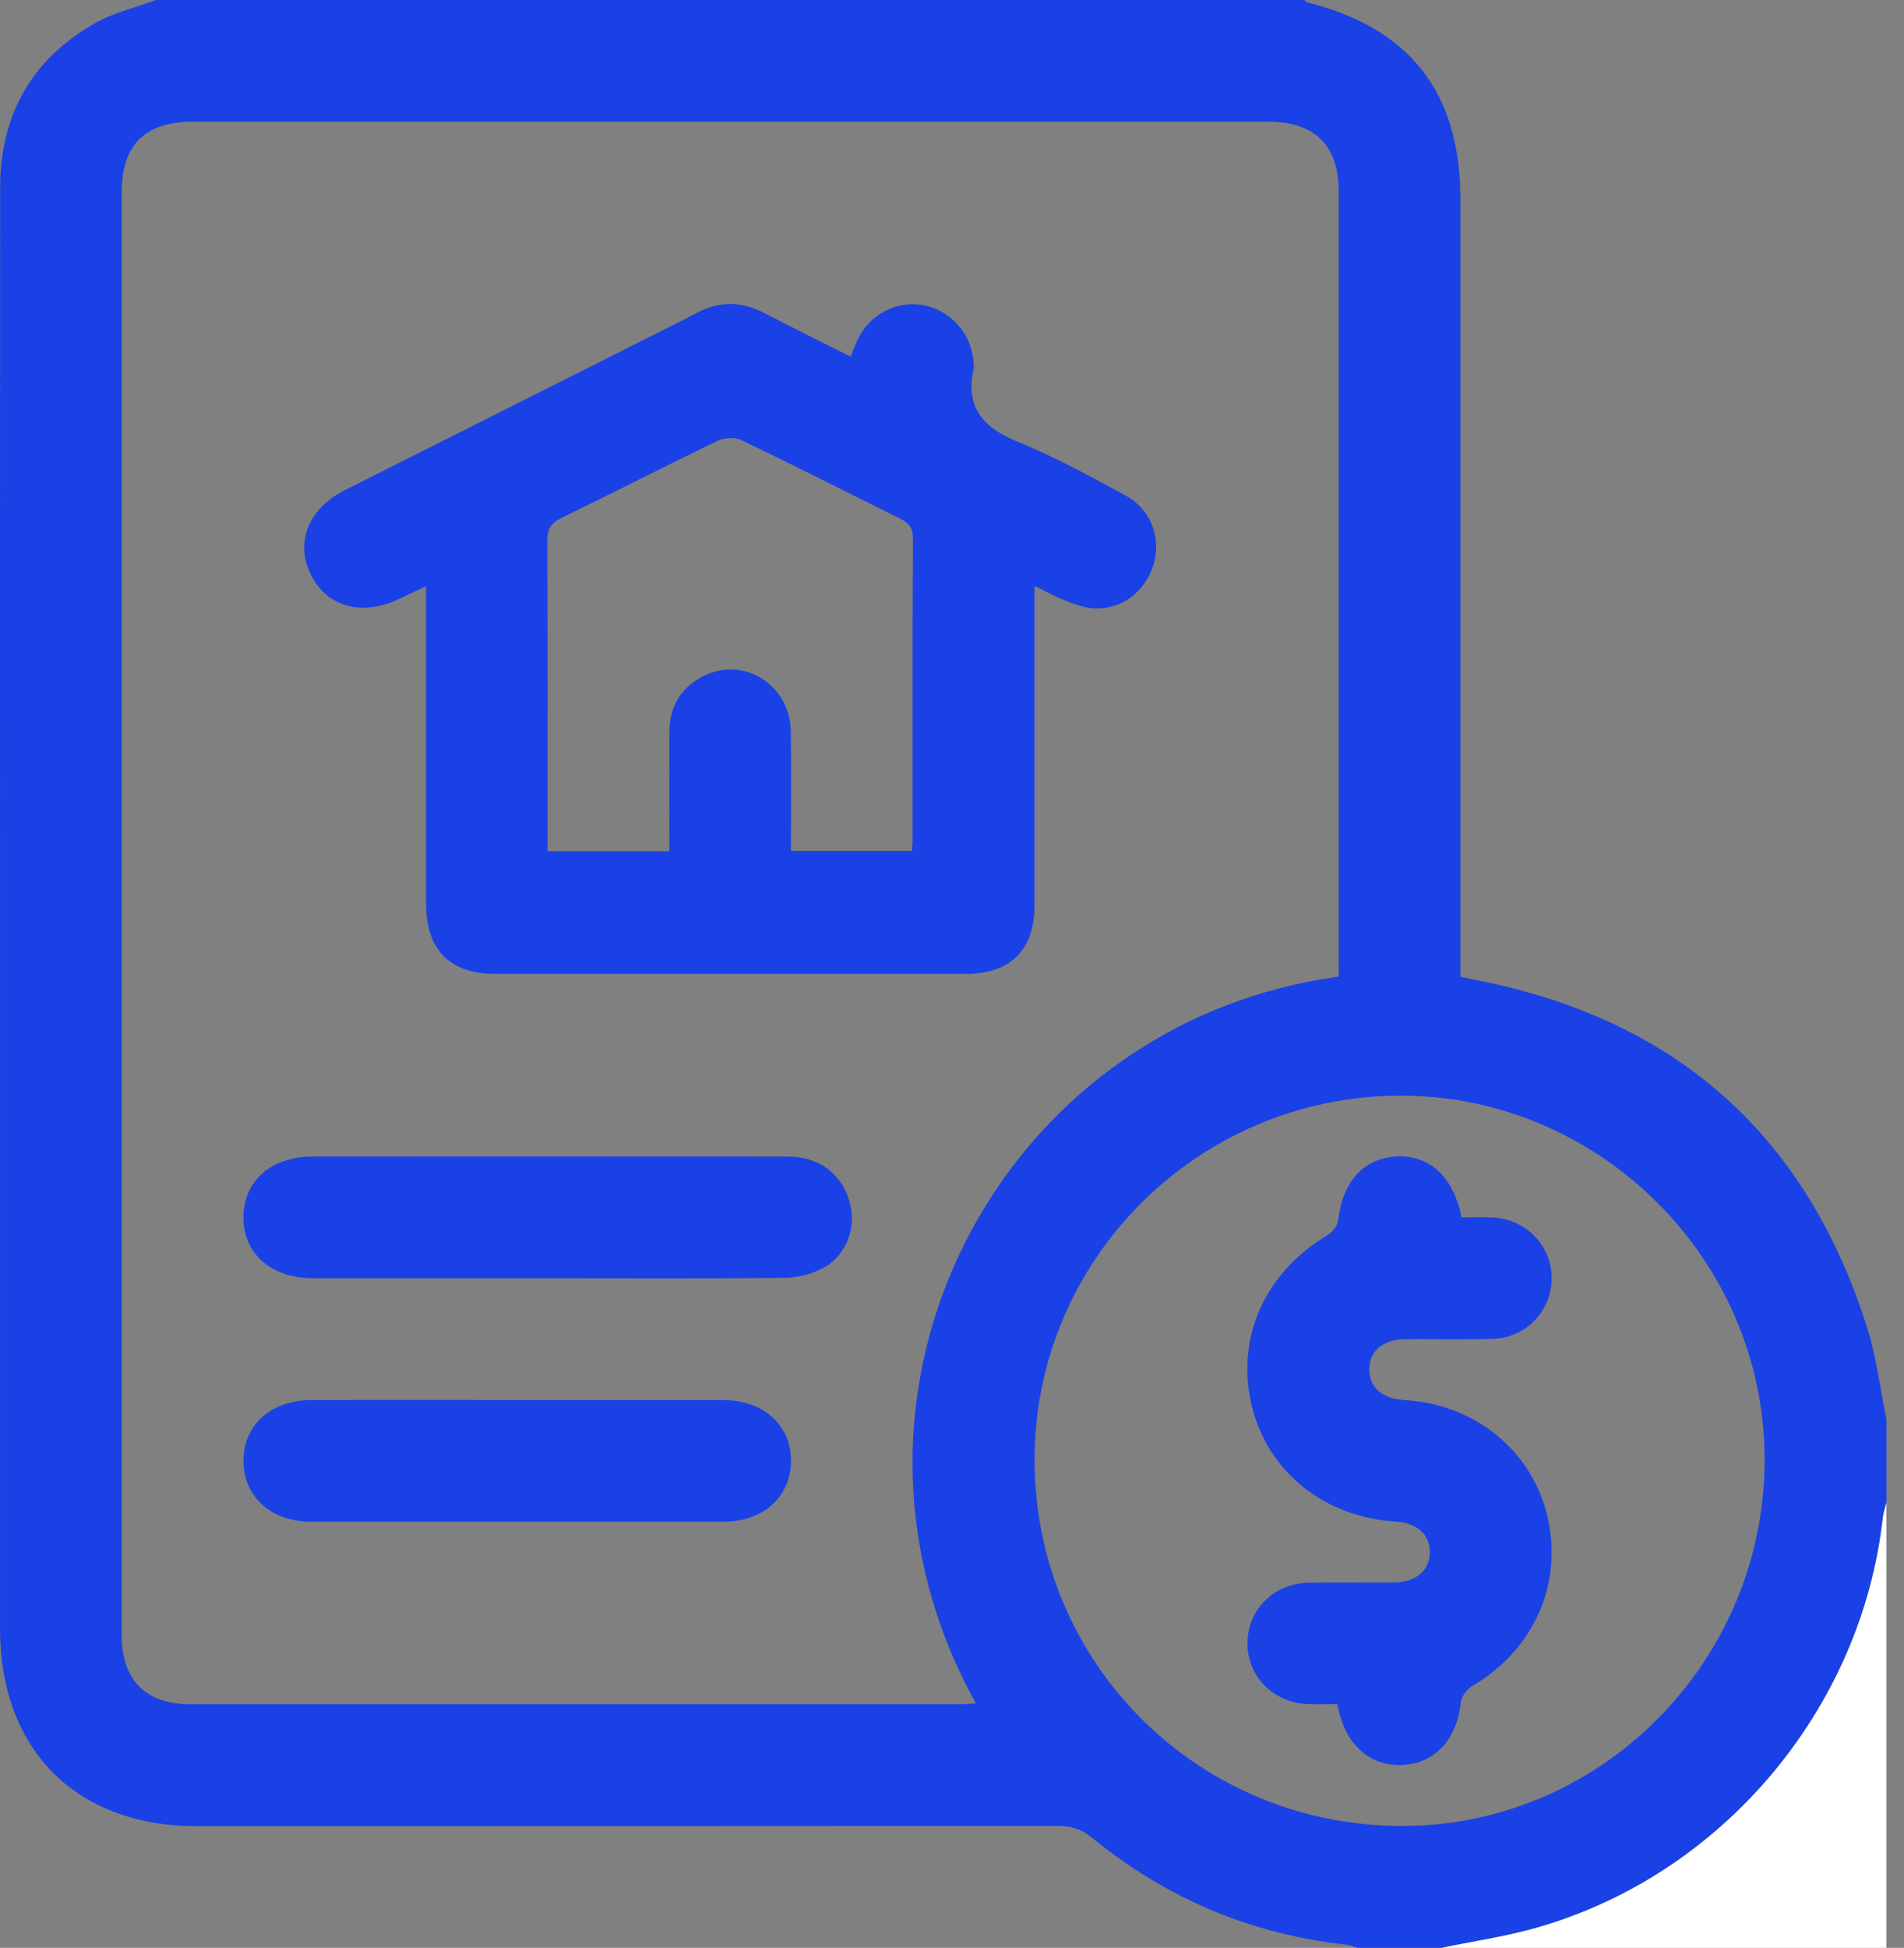 <svg width="44" height="45" viewBox="0 0 44 45" fill="none" xmlns="http://www.w3.org/2000/svg">
<rect x="0" y="0" width="44" height="45" fill="#808080" stroke="none"/>
<path d="M3.603 0C12.451 0 21.298 0 30.146 0C30.167 0.019 30.186 0.049 30.21 0.055C32.586 0.652 33.749 2.143 33.749 4.6C33.749 10.415 33.749 16.229 33.749 22.043V22.564C33.855 22.588 33.925 22.603 33.995 22.618C34.067 22.634 34.139 22.648 34.211 22.662C38.77 23.578 41.758 26.255 43.153 30.687C43.366 31.365 43.449 32.084 43.593 32.783V34.717C43.565 34.829 43.525 34.939 43.512 35.054C43.02 39.507 39.767 43.352 35.447 44.552C34.748 44.747 34.024 44.853 33.31 45H31.376C31.293 44.975 31.212 44.938 31.128 44.928C28.914 44.689 26.948 43.857 25.229 42.451C24.983 42.25 24.742 42.183 24.436 42.183C17.805 42.189 11.172 42.188 4.54 42.188C1.758 42.188 0.001 40.422 0.001 37.627C0.001 32.385 0.001 27.144 0.001 21.902C0.001 16.047 -0.002 10.19 0.003 4.334C0.004 2.657 0.731 1.371 2.187 0.54C2.62 0.293 3.128 0.177 3.603 0ZM30.937 22.563C30.937 22.399 30.937 22.268 30.937 22.137C30.937 16.234 30.937 10.331 30.937 4.429C30.937 3.361 30.384 2.812 29.31 2.812C21.02 2.812 12.729 2.812 4.44 2.812C3.357 2.812 2.813 3.35 2.813 4.426C2.813 15.544 2.813 26.66 2.813 37.778C2.813 38.819 3.37 39.374 4.416 39.374C10.334 39.374 16.251 39.374 22.169 39.374C22.291 39.374 22.414 39.361 22.553 39.353C18.599 32.238 23.065 23.631 30.938 22.563H30.937ZM32.331 25.312C27.664 25.335 23.887 29.122 23.908 33.761C23.929 38.463 27.723 42.207 32.443 42.184C37.045 42.162 40.794 38.343 40.779 33.693C40.765 29.081 36.944 25.289 32.33 25.312H32.331Z" fill="#1A41E5"/>
<path d="M33.31 45C34.024 44.852 34.748 44.747 35.448 44.552C39.767 43.351 43.02 39.507 43.512 35.054C43.525 34.941 43.566 34.829 43.593 34.717V45H33.31Z" fill="white"/>
<path d="M19.658 8.241C19.714 8.101 19.759 7.979 19.812 7.861C20.078 7.277 20.708 6.94 21.323 7.048C21.959 7.159 22.448 7.7 22.496 8.351C22.501 8.409 22.51 8.47 22.498 8.527C22.302 9.424 22.73 9.887 23.535 10.213C24.386 10.557 25.196 11.007 26.006 11.446C26.606 11.77 26.846 12.434 26.65 13.062C26.456 13.684 25.901 14.096 25.262 14.053C25.035 14.038 24.809 13.948 24.594 13.864C24.379 13.782 24.178 13.668 23.907 13.535C23.907 13.747 23.907 13.901 23.907 14.055C23.907 16.339 23.908 18.623 23.907 20.906C23.907 21.95 23.354 22.5 22.304 22.5C18.687 22.501 15.072 22.501 11.456 22.5C10.393 22.5 9.846 21.945 9.846 20.87C9.846 18.601 9.846 16.331 9.846 14.062V13.542C9.608 13.655 9.425 13.738 9.246 13.826C8.38 14.251 7.553 14.03 7.182 13.271C6.815 12.521 7.126 11.748 7.972 11.323C10.202 10.2 12.433 9.078 14.664 7.957C15.147 7.714 15.631 7.477 16.109 7.225C16.628 6.952 17.135 6.959 17.654 7.228C18.312 7.57 18.979 7.897 19.661 8.241H19.658ZM15.468 19.666C15.468 18.73 15.466 17.824 15.468 16.919C15.469 16.343 15.718 15.901 16.23 15.632C17.17 15.138 18.256 15.807 18.275 16.897C18.29 17.815 18.278 18.732 18.278 19.658H21.072C21.08 19.574 21.09 19.516 21.09 19.46C21.09 17.117 21.085 14.775 21.098 12.431C21.099 12.173 20.984 12.071 20.787 11.974C19.571 11.373 18.36 10.757 17.137 10.169C16.988 10.098 16.742 10.108 16.589 10.182C15.378 10.764 14.184 11.378 12.976 11.964C12.731 12.083 12.645 12.224 12.646 12.497C12.658 14.767 12.653 17.035 12.653 19.305V19.665H15.466L15.468 19.666Z" fill="#1A41E5"/>
<path d="M12.656 29.531C10.855 29.531 9.054 29.531 7.252 29.531C6.276 29.531 5.633 28.977 5.626 28.136C5.62 27.287 6.26 26.72 7.228 26.719C10.889 26.719 14.551 26.716 18.212 26.72C18.918 26.72 19.438 27.107 19.628 27.745C19.8 28.318 19.59 28.965 19.057 29.273C18.792 29.426 18.454 29.516 18.147 29.52C16.317 29.542 14.486 29.53 12.656 29.53V29.531Z" fill="#1A41E5"/>
<path d="M11.953 32.344C13.535 32.344 15.115 32.343 16.698 32.344C17.634 32.344 18.274 32.911 18.279 33.738C18.285 34.569 17.645 35.154 16.72 35.155C13.542 35.157 10.364 35.157 7.185 35.155C6.26 35.155 5.62 34.567 5.627 33.737C5.634 32.906 6.268 32.345 7.208 32.344C8.79 32.341 10.37 32.344 11.953 32.344Z" fill="#1A41E5"/>
<path d="M33.778 28.126C34.034 28.126 34.267 28.117 34.501 28.127C35.262 28.164 35.855 28.776 35.858 29.524C35.861 30.272 35.274 30.904 34.512 30.929C33.84 30.953 33.166 30.933 32.492 30.938C31.966 30.941 31.655 31.197 31.644 31.622C31.633 32.046 31.935 32.314 32.458 32.345C34.081 32.439 35.4 33.509 35.758 35.025C36.128 36.588 35.447 38.114 34.024 38.95C33.901 39.022 33.773 39.191 33.759 39.327C33.672 40.164 33.18 40.723 32.442 40.774C31.703 40.826 31.121 40.342 30.941 39.525C30.931 39.484 30.919 39.444 30.899 39.371C30.685 39.371 30.467 39.376 30.249 39.371C29.433 39.349 28.818 38.732 28.828 37.949C28.837 37.181 29.441 36.579 30.238 36.564C30.897 36.551 31.557 36.565 32.215 36.559C32.729 36.554 33.045 36.276 33.042 35.851C33.038 35.441 32.744 35.182 32.248 35.151C30.607 35.051 29.299 34.002 28.931 32.49C28.547 30.914 29.223 29.402 30.68 28.534C30.794 28.466 30.912 28.312 30.926 28.187C31.024 27.305 31.508 26.759 32.264 26.718C33.031 26.677 33.582 27.173 33.776 28.123L33.778 28.126Z" fill="#1A41E5"/>
</svg>
